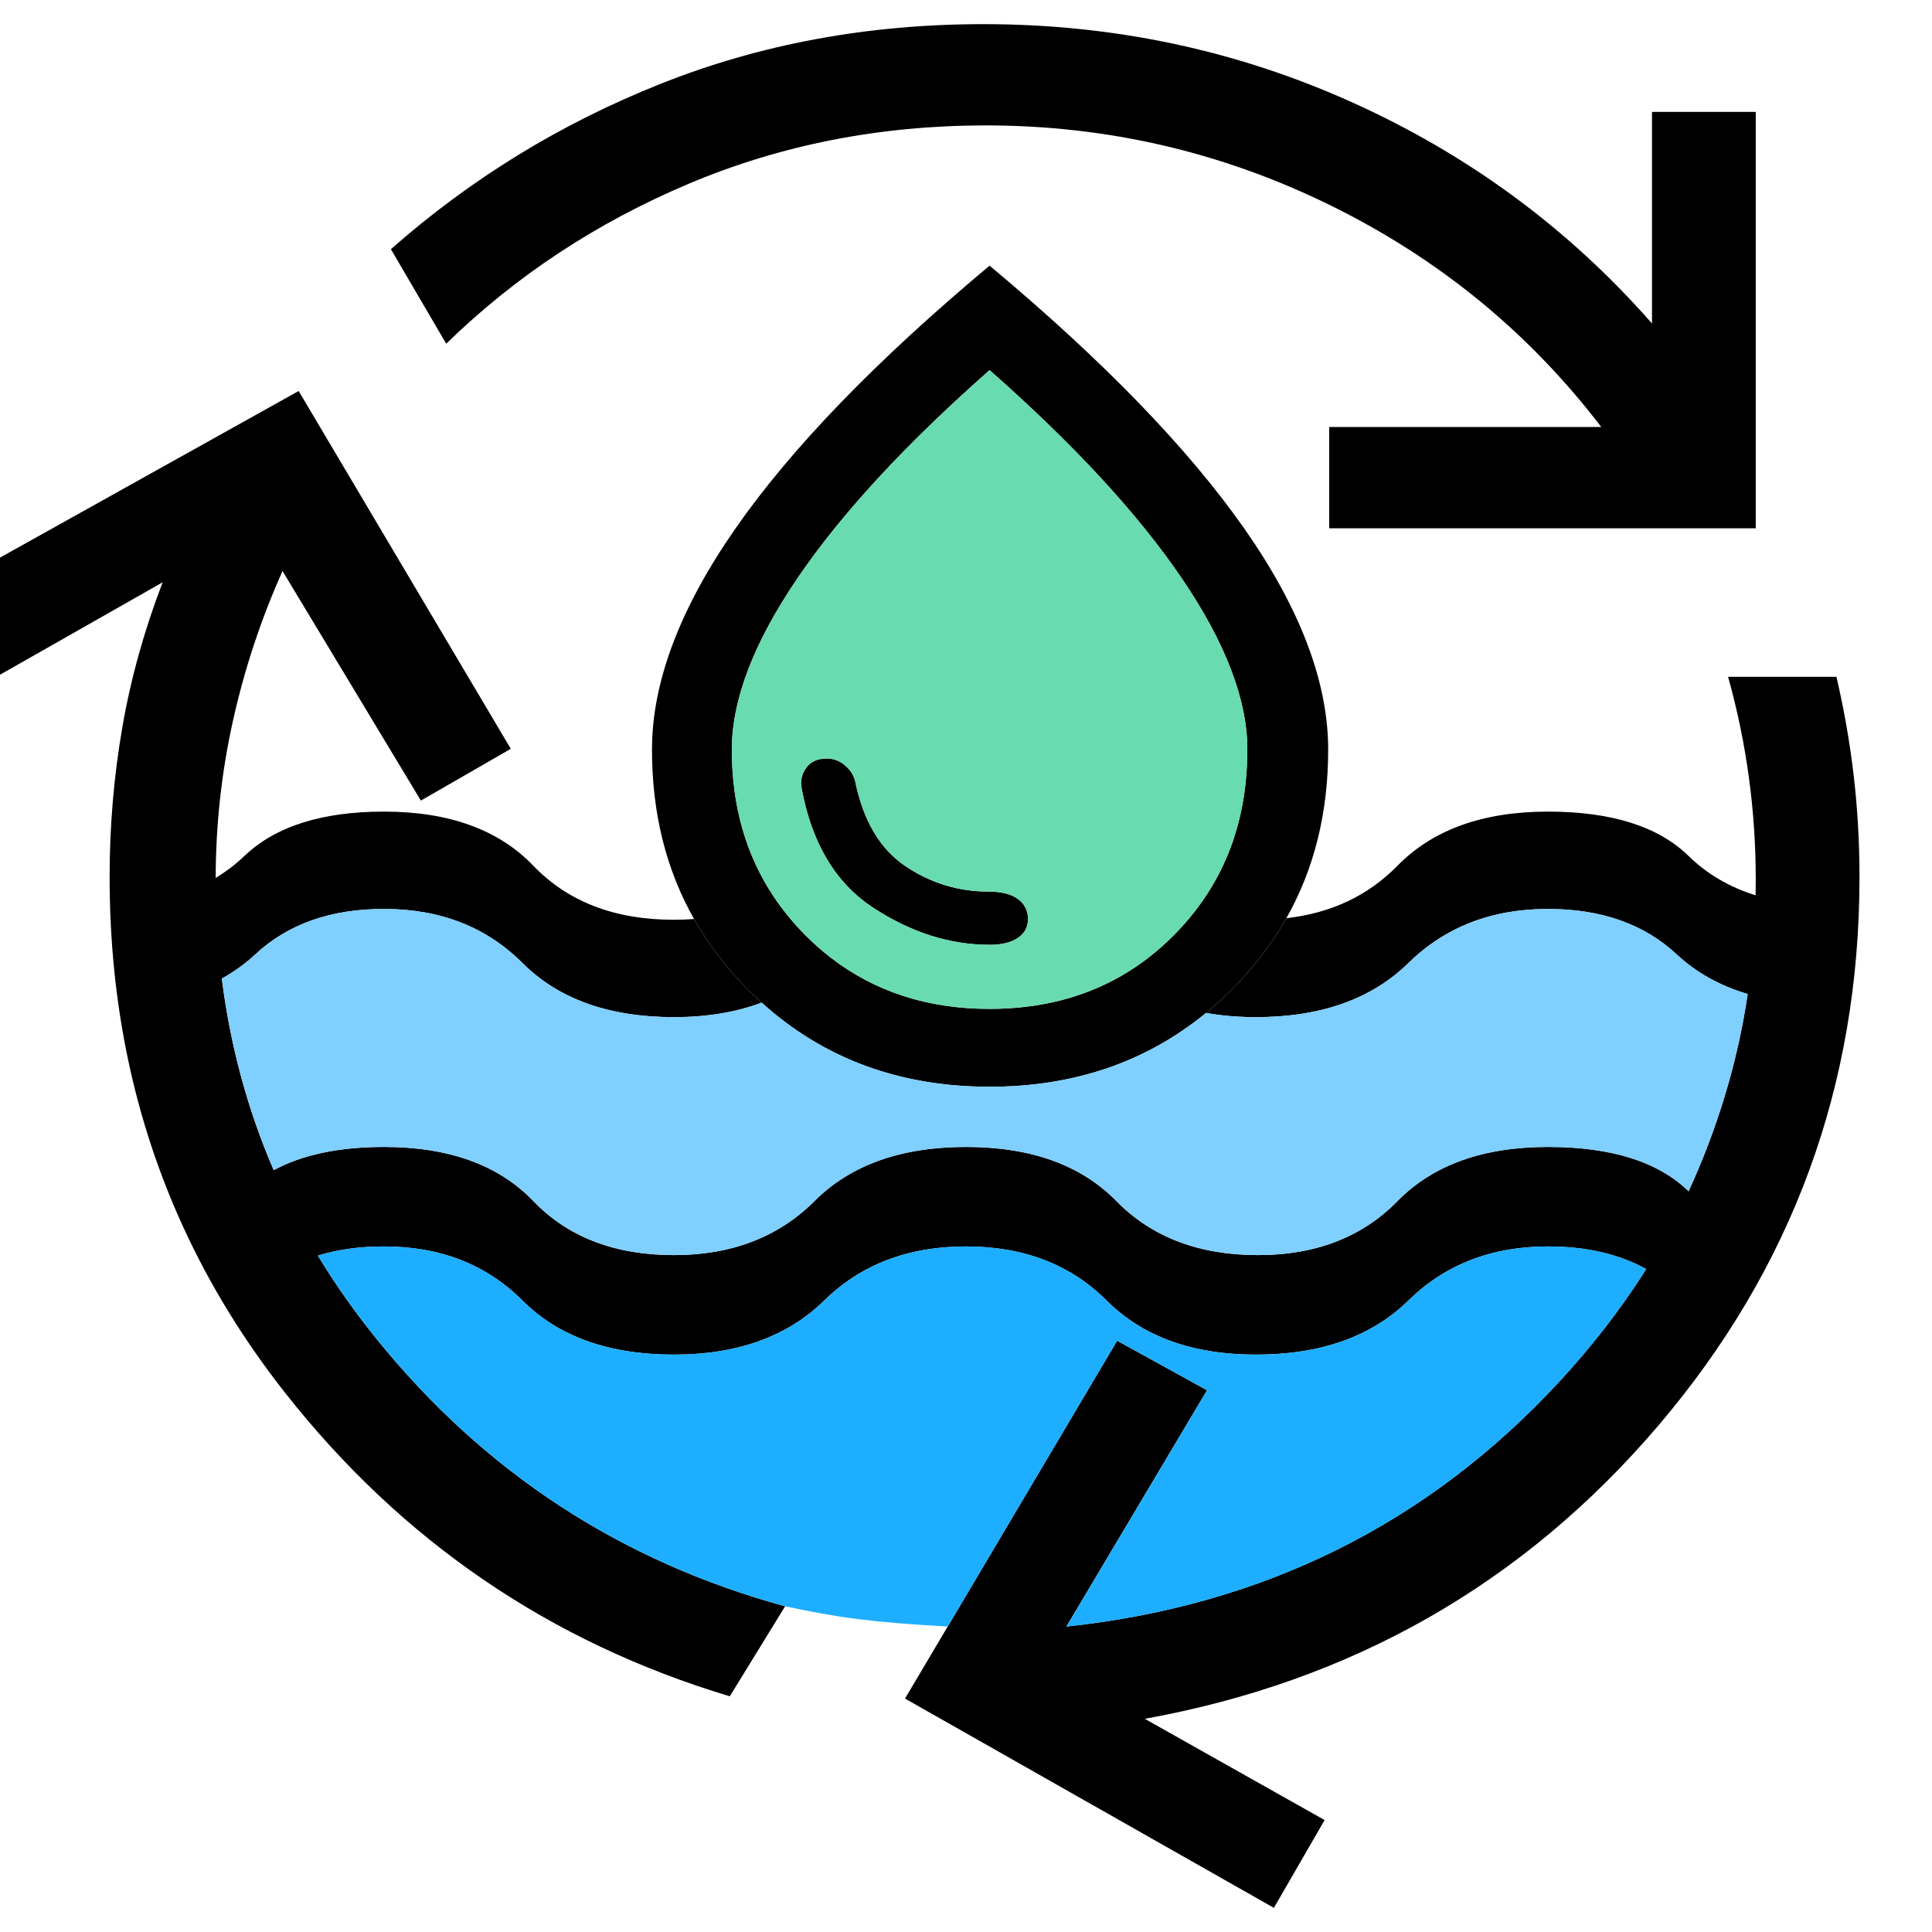 <svg width="58" height="58" viewBox="0 0 58 58" fill="none" xmlns="http://www.w3.org/2000/svg">
<g id="graphics/cycle" clip-path="url(#clip0_302_926)">
<g id="Vector">
<path d="M29.708 28.364C30.072 28.364 30.355 28.295 30.558 28.157C30.76 28.019 30.861 27.831 30.861 27.595C30.861 27.338 30.76 27.136 30.558 26.988C30.355 26.84 30.062 26.766 29.678 26.766C28.767 26.766 27.933 26.509 27.174 25.997C26.416 25.484 25.915 24.635 25.672 23.452C25.632 23.274 25.531 23.116 25.369 22.978C25.207 22.84 25.025 22.771 24.823 22.771C24.54 22.771 24.332 22.865 24.201 23.052C24.069 23.24 24.024 23.442 24.064 23.659C24.368 25.316 25.086 26.514 26.218 27.254C27.351 27.994 28.515 28.364 29.708 28.364ZM29.708 32.625C27.009 32.625 24.728 31.784 22.865 30.1C22.732 29.98 22.6 29.855 22.471 29.725C21.814 29.068 21.269 28.356 20.836 27.589C19.994 26.101 19.573 24.406 19.573 22.505C19.573 20.473 20.413 18.253 22.092 15.847C23.771 13.44 26.31 10.816 29.708 7.975C33.107 10.816 35.65 13.44 37.34 15.847C39.029 18.253 39.873 20.473 39.873 22.505C39.873 24.396 39.455 26.083 38.618 27.565C38.18 28.341 37.627 29.061 36.96 29.725C36.716 29.968 36.464 30.196 36.205 30.409C34.403 31.886 32.237 32.625 29.708 32.625ZM29.708 30.287C31.193 30.287 32.508 29.958 33.655 29.3C34.227 28.971 34.758 28.561 35.246 28.068C35.468 27.843 35.674 27.61 35.863 27.368C36.918 26.017 37.446 24.395 37.446 22.505C37.446 21.005 36.788 19.289 35.473 17.356C34.158 15.422 32.237 13.341 29.708 11.112C27.179 13.341 25.258 15.422 23.943 17.356C22.628 19.289 21.97 21.005 21.97 22.505C21.97 24.187 22.388 25.656 23.223 26.911C23.495 27.319 23.811 27.705 24.17 28.068C24.412 28.312 24.664 28.536 24.927 28.739C26.256 29.771 27.85 30.287 29.708 30.287Z" fill="black"/>
<path d="M8.551 41.803C12.058 46.262 16.511 49.303 21.909 50.924L23.57 48.222C18.633 46.87 14.55 44.202 11.32 40.215C10.66 39.401 10.067 38.561 9.542 37.695C10.137 37.511 10.798 37.419 11.527 37.419C13.216 37.419 14.601 37.96 15.684 39.043C16.766 40.125 18.282 40.667 20.23 40.667C22.135 40.667 23.64 40.125 24.744 39.043C25.848 37.96 27.266 37.419 28.998 37.419C30.73 37.419 32.137 37.96 33.22 39.043C34.302 40.125 35.796 40.667 37.701 40.667C39.65 40.667 41.176 40.125 42.28 39.043C43.384 37.96 44.781 37.419 46.469 37.419C47.613 37.419 48.597 37.645 49.42 38.098C48.672 39.282 47.795 40.416 46.791 41.499C42.846 45.756 37.92 48.199 32.014 48.83L36.236 41.736L33.537 40.249L27.169 50.992L38.243 57.275L39.766 54.64L34.367 51.6C40.596 50.474 45.73 47.546 49.767 42.817C53.805 38.087 55.823 32.592 55.823 26.331C55.823 25.295 55.766 24.282 55.65 23.291C55.535 22.3 55.362 21.309 55.131 20.318H51.878C52.155 21.309 52.363 22.311 52.501 23.325C52.639 24.338 52.709 25.363 52.709 26.399C52.709 26.559 52.707 26.718 52.704 26.877C51.919 26.634 51.248 26.24 50.691 25.696C49.782 24.808 48.374 24.365 46.469 24.365C44.521 24.365 43.016 24.906 41.955 25.988C41.074 26.887 39.962 27.413 38.618 27.565C38.18 28.341 37.627 29.061 36.96 29.725C36.716 29.968 36.464 30.196 36.205 30.409C36.672 30.493 37.171 30.535 37.701 30.535C39.65 30.535 41.176 29.993 42.28 28.911C43.384 27.828 44.781 27.287 46.469 27.287C48.071 27.287 49.359 27.742 50.334 28.651C50.916 29.195 51.627 29.592 52.465 29.841C52.166 31.889 51.537 33.931 50.691 35.763C49.782 34.875 48.374 34.432 46.469 34.432C44.521 34.432 43.016 34.973 41.955 36.055C40.895 37.138 39.498 37.679 37.766 37.679C35.991 37.679 34.573 37.138 33.512 36.055C32.451 34.973 30.947 34.432 28.998 34.432C27.05 34.432 25.534 34.973 24.452 36.055C23.369 37.138 21.962 37.679 20.23 37.679C18.455 37.679 17.048 37.138 16.009 36.055C14.97 34.973 13.476 34.432 11.527 34.432C10.18 34.432 9.076 34.664 8.216 35.129C7.432 33.313 6.912 31.395 6.658 29.376C7.027 29.174 7.362 28.932 7.663 28.651C8.637 27.742 9.925 27.287 11.527 27.287C13.216 27.287 14.601 27.828 15.684 28.911C16.766 29.993 18.282 30.535 20.23 30.535C21.216 30.535 22.094 30.39 22.865 30.1C22.732 29.98 22.6 29.855 22.471 29.725C21.814 29.068 21.269 28.356 20.836 27.589C20.638 27.604 20.437 27.612 20.23 27.612C18.455 27.612 17.048 27.071 16.009 25.988C14.97 24.906 13.476 24.365 11.527 24.365C9.665 24.365 8.269 24.808 7.338 25.696C7.074 25.948 6.786 26.168 6.475 26.355C6.478 24.749 6.651 23.176 6.994 21.636C7.34 20.082 7.836 18.584 8.482 17.143L12.635 24.034L15.334 22.48L8.966 11.738L-2.177 17.954L-0.585 20.588L4.883 17.481C4.329 18.922 3.925 20.375 3.672 21.838C3.418 23.302 3.291 24.8 3.291 26.331C3.291 30.14 4.033 33.653 5.517 36.871C5.91 37.726 6.357 38.559 6.855 39.372C7.366 40.204 7.931 41.015 8.551 41.803Z" fill="black"/>
<path d="M39.904 15.859V12.819H48.071C45.903 9.981 43.192 7.763 39.939 6.164C36.686 4.565 33.237 3.765 29.592 3.765C26.408 3.765 23.432 4.351 20.663 5.522C17.895 6.693 15.472 8.292 13.396 10.319L11.735 7.481C14.134 5.364 16.834 3.709 19.833 2.516C22.832 1.322 26.062 0.725 29.523 0.725C33.445 0.725 37.147 1.513 40.631 3.09C44.115 4.666 47.102 6.873 49.594 9.711V3.36H52.709V15.859H39.904Z" fill="black"/>
</g>
<path id="Vector_2" fill-rule="evenodd" clip-rule="evenodd" d="M37.446 22.505C37.446 21.005 36.789 19.289 35.474 17.356C34.159 15.422 32.237 13.341 29.708 11.112C27.18 13.341 25.258 15.422 23.943 17.356C22.628 19.289 21.971 21.005 21.971 22.505C21.971 24.187 22.388 25.656 23.224 26.911C23.495 27.319 23.811 27.705 24.171 28.068C24.413 28.312 24.665 28.536 24.927 28.739C26.256 29.771 27.85 30.287 29.708 30.287C31.193 30.287 32.509 29.958 33.656 29.3C34.228 28.971 34.758 28.561 35.246 28.068C35.469 27.843 35.675 27.61 35.863 27.368C36.919 26.017 37.446 24.395 37.446 22.505ZM30.558 28.157C30.356 28.295 30.073 28.364 29.708 28.364C28.515 28.364 27.352 27.994 26.219 27.254C25.086 26.514 24.368 25.316 24.064 23.659C24.024 23.442 24.07 23.239 24.201 23.052C24.332 22.865 24.54 22.771 24.823 22.771C25.025 22.771 25.207 22.84 25.369 22.978C25.531 23.116 25.632 23.274 25.673 23.452C25.915 24.635 26.416 25.484 27.175 25.997C27.933 26.509 28.768 26.766 29.678 26.766C30.062 26.766 30.356 26.84 30.558 26.988C30.76 27.136 30.861 27.338 30.861 27.595C30.861 27.831 30.76 28.019 30.558 28.157Z" fill="#68DBB0"/>
<path id="Vector_3" d="M11.321 40.215C14.551 44.202 18.635 46.87 23.572 48.222C25.207 48.568 26.127 48.698 28.453 48.83L33.539 40.249L36.238 41.736L32.016 48.83C37.922 48.199 42.848 45.756 46.793 41.499C47.797 40.416 48.673 39.282 49.422 38.098C48.598 37.645 47.615 37.419 46.471 37.419C44.782 37.419 43.386 37.96 42.282 39.043C41.178 40.125 39.651 40.667 37.703 40.667C35.798 40.667 34.304 40.125 33.222 39.043C32.139 37.96 30.732 37.419 29 37.419C27.268 37.419 25.85 37.96 24.746 39.043C23.642 40.125 22.137 40.667 20.232 40.667C18.284 40.667 16.768 40.125 15.686 39.043C14.603 37.96 13.218 37.419 11.529 37.419C10.8 37.419 10.138 37.511 9.544 37.695C10.069 38.561 10.662 39.401 11.321 40.215Z" fill="#1EAEFF"/>
<path id="Vector_4" d="M11.53 34.432C13.479 34.432 14.973 34.973 16.012 36.055C17.051 37.138 18.458 37.679 20.233 37.679C21.965 37.679 23.373 37.138 24.455 36.055C25.538 34.973 27.053 34.432 29.002 34.432C30.95 34.432 32.455 34.973 33.515 36.055C34.576 37.138 35.994 37.679 37.769 37.679C39.501 37.679 40.898 37.138 41.959 36.055C43.019 34.973 44.524 34.432 46.472 34.432C48.378 34.432 49.785 34.875 50.694 35.763C51.54 33.931 52.17 31.889 52.468 29.841C51.63 29.592 50.919 29.195 50.337 28.651C49.363 27.742 48.075 27.287 46.472 27.287C44.784 27.287 43.387 27.829 42.283 28.911C41.179 29.994 39.653 30.535 37.705 30.535C37.174 30.535 36.675 30.493 36.208 30.409C34.406 31.886 32.24 32.625 29.711 32.625C27.012 32.625 24.731 31.784 22.869 30.1C22.097 30.39 21.219 30.535 20.233 30.535C18.285 30.535 16.77 29.994 15.687 28.911C14.605 27.829 13.219 27.287 11.53 27.287C9.928 27.287 8.64 27.742 7.666 28.651C7.365 28.932 7.03 29.174 6.661 29.376C6.916 31.395 7.435 33.313 8.22 35.129C9.079 34.664 10.183 34.432 11.53 34.432Z" fill="#7FCFFF"/>
</g>
<defs>
<clipPath id="clip0_302_926">
<rect width="58" height="58" fill="white"/>
</clipPath>
</defs>
</svg>
